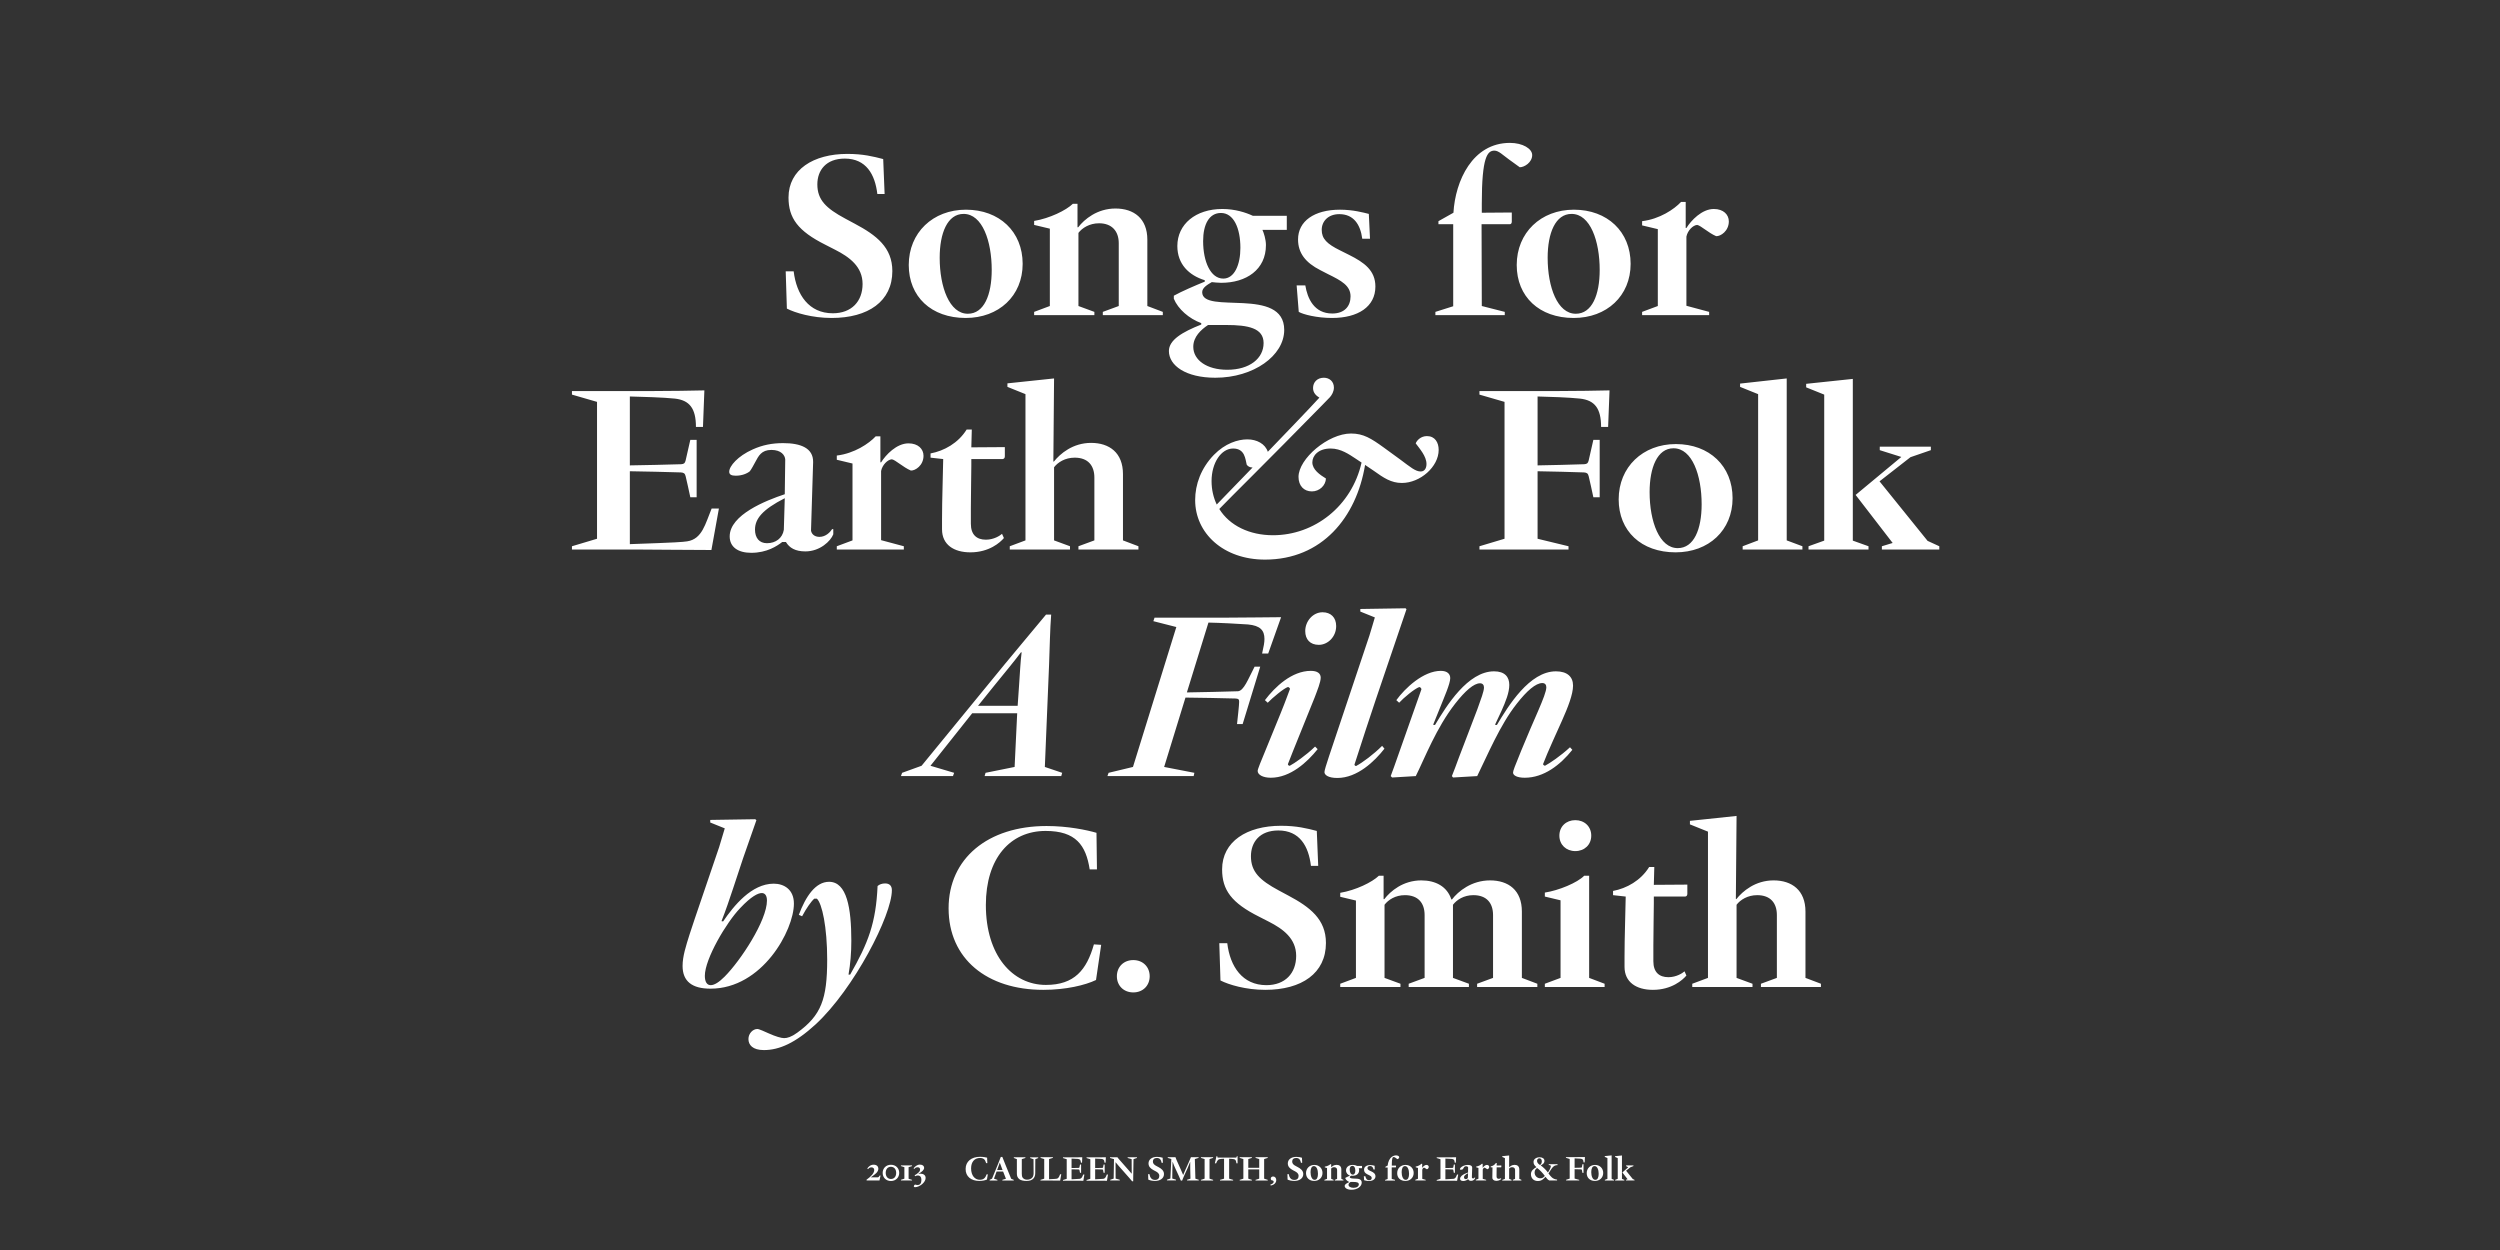 <?xml version="1.0" encoding="UTF-8"?>
<svg enable-background="new 0 0 3200 1600" version="1.1" viewBox="0 0 3200 1600" xml:space="preserve" xmlns="http://www.w3.org/2000/svg">
<rect x="0" y="0" width="3200" height="1600" fill="#333333" stroke="none"/>
<style type="text/css">
	.st0{fill:#FFFFFF;}
</style>

	<path class="st0" d="m2243.2 1263.4v-4.2l-20.4-7.5v-93.6c4.8-6.3 14.1-12.3 26.4-12.3 17.1 0 25.2 10.2 25.2 25.5v80.4l-20.4 7.5v4.2h76.8v-4.2l-19.8-7.5v-84.9c0-27.3-17.4-39.9-40.8-39.9s-39.6 13.8-47.7 24l-0.6-0.3 0.9-106.2-59.7 6.3v4.5l23.1 9.3v187.2l-20.1 7.5v4.2h77.1zm-127.5 3.6c24 0 38.1-12.6 42.9-18.3l-2.4-5.4c-2.7 2.4-10.5 7.5-20.7 7.5-11.7 0-19.2-6.3-19.2-20.4v-20.1c0-21.9 0.6-40.2 0.6-54.3v-8.4h40.2c1.8-0.3 2.7-1.5 2.7-3.6v-11.7c-13.5 0-29.4 0.3-42.9 0.3l0.6-22.8h-6.6c-10.8 17.4-28.8 27.3-46.2 30.6v5.4l16.2 1.8c-0.3 21.6-1.5 51.3-1.5 76.8v13.2c0 19.5 15 29.4 36.3 29.4m-99.3-177.6c11.7 0 20.4-8.1 20.4-19.8s-8.7-19.8-20.4-19.8-20.4 8.1-20.4 19.8 8.7 19.8 20.4 19.8m37.5 174v-4.2l-19.8-7.5v-130.8h-6.3c-8.7 9-32.7 18.9-50.4 21.6v5.1l20.1 4.8v99.3l-20.1 7.5v4.2h76.5zm-261.3 0v-4.2l-20.4-7.5v-93.6c4.8-6.3 13.8-12.3 26.1-12.3 17.1 0 25.2 10.2 25.2 25.5v80.4l-20.4 7.5v4.2h77.1v-4.2l-20.4-7.5v-93.6c4.8-6.3 13.8-12.3 26.1-12.3 17.1 0 25.2 10.2 25.2 25.5v80.4l-20.4 7.5v4.2h77.1v-4.2l-19.8-7.5v-84.9c0-27.3-17.1-39.9-40.8-39.9s-40.8 14.1-48.6 24.3h-0.9c-5.4-16.5-20.1-24.3-38.4-24.3-23.4 0-39.6 13.8-47.4 24h-0.9v-30h-6c-8.7 8.4-29.7 18.6-49.5 21.9v5.1l20.1 4.8v99l-20.1 7.5v4.2h77.1zm-173.1 3.6c46.8 0 77.7-21.3 77.7-60 0-30.3-20.4-45.9-48-60.6l-12.3-6.6c-24.6-13.2-35.7-24-35.7-43.8 0-18 11.1-33 35.1-33 27.3 0 38.7 20.1 41.7 45.3h9.3l-1.8-44.7c-12.6-3.3-25.8-6.6-45.9-6.6-43.5 0-75.3 20.1-75.3 55.8 0 26.4 12 42.9 47.4 60.6l12.3 6.3c18.3 9.3 35.1 21.6 35.1 43.8s-14.1 37.5-38.1 37.5c-30.6 0-46.5-23.7-50.1-53.7h-10.2l1.5 47.7c10.5 5.4 32.4 12 57.3 12m-168.9 3.3c12.3 0 21-8.7 21-20.7s-8.7-20.7-21-20.7-21 8.7-21 20.7 8.7 20.7 21 20.7m-115.2-3.3c29.1 0 53.7-6 67.5-12.6l6.6-45-9.3-0.6c-9.3 32.7-24.9 51.9-61.5 51.9-42.6 0-76.8-37.5-76.8-102.3 0-60 31.2-94.8 76.5-94.8 38.7 0 51.6 18.3 56.4 49.2h9.3l-0.6-46.8c-12.3-3.6-36.6-8.7-63.9-8.7-75.3 0-125.4 41.7-125.4 105.3 0 64.8 49.2 104.4 121.2 104.4m-357.6 77.1c19.8 0 40.5-9.3 66.3-33 49.2-45.6 97.5-139.8 97.5-171.6 0-6-3.3-8.7-8.7-8.7-3.9 0-7.2 1.2-9.6 3.3-2.1 47.4-12 72.9-35.1 113.4h-2.1c2.4-13.8 3.6-27.9 3.6-43.2 0-42-5.7-75.6-28.5-75.6-17.4 0-30 18.9-38.7 42.3l4.2 1.8c5.4-10.2 11.7-19.2 15.6-22.5h3.3c6.6 6 13.2 36.3 13.2 78 0 51-7.8 71.4-38.4 93.6-7.5 5.4-12.6 6.9-16.8 6.9-3.6 0-10.8-2.1-19.5-6-4.8-2.1-12.3-5.7-14.7-5.7-5.7 0-11.4 5.7-11.4 12.9 0 7.5 5.4 14.1 19.8 14.1m-68.1-83.1c-4.8 0-7.5-4.2-7.5-12 0-21.6 27.6-68.4 45.3-86.7 14.1-15 22.8-19.2 27.6-19.2 3.9 0 6.6 3 6.6 9.6 0 25.5-33.6 76.8-54.3 97.5-6.9 6.9-12.9 10.8-17.7 10.8m-0.3 4.5c66.3 0 106.8-74.7 106.8-108.9 0-18-12.6-25.5-25.8-25.5-28.5 0-51.3 28.5-64.8 48.3l-2.1-0.3c5.4-13.5 10.5-28.8 15-42.3l12.6-38.1 17.1-48.9-1.5-1.2-57.6 0.9v3.3l18.6 7.5-7.2 24c-21.6 63.9-28.8 84-37.8 111.6-4.8 15.3-9 28.2-9 40.5 0 19.8 12.3 29.1 35.7 29.1"/>
	<path class="st0" d="m1951.7 995.5c24.3 0 45.3-16.2 60.9-35.7l-3-3.3c-12 11.1-25.8 20.4-32.1 23.7-0.9-0.3-2.1-0.9-2.4-2.1 3-8.1 7.5-18.3 12.3-29.1l12-26.7c7.5-16.8 14.1-33.6 14.1-44.7 0-11.4-7.5-18.3-21.9-18.3-33.9 0-60.9 44.1-75.6 68.7l-2.4-0.3 8.4-18c5.1-11.4 9.9-23.1 9.9-33 0-10.2-5.7-17.4-19.5-17.4-33.6 0-60.9 44.1-75.6 68.7l-2.4-0.3 9-22.2c5.1-12.9 12.9-30.3 12.9-37.5 0-5.4-3.9-9.3-12-9.3-22.5 0-45.9 22.2-57 37.5l3.6 3.3c5.7-6.3 19.8-18 25.8-20.1 1.5 0.3 2.7 1.5 2.7 3l-34.8 98.7-4.5 12.3 1.8 1.8 30.3-1.8c11.4-22.8 26.1-61.5 50.4-92.7 12.9-16.5 24-26.1 31.8-26.1 3.3 0 5.1 2.1 5.1 5.4 0 4.8-3.9 15-8.4 27.6-13.2 35.1-22.8 59.1-28.5 75l-4.2 10.8 1.5 1.8 30.9-1.8c13.2-26.7 29.1-65.4 50.7-92.7 12.9-16.5 24.3-26.4 32.7-26.4 3.3 0 5.1 2.1 5.1 5.4 0 5.1-4.2 15.6-10.5 30.3-6 13.8-13.5 30.9-21.6 50.7-8.4 20.4-10.5 26.1-10.5 28.2 0 3.6 5.1 6.6 15 6.6m-239.9 0.3c25.5 0 47.7-21.3 60.3-37.5l-3-3.6c-10.8 10.8-24.9 21.3-33.3 25.8-0.9 0-2.1-0.9-2.1-1.8 1.2-3.9 4.2-12.9 14.7-45.3 16.8-51.3 34.8-102.6 51.9-153.6l-1.2-1.2-57.9 0.9v3.3l18.6 7.5c-2.4 7.8-4.5 15.6-6.9 23.1l-51.9 155.1c-3.3 9.9-5.7 17.7-5.7 19.8 0 3.6 4.8 7.5 16.5 7.5m-23.7-170.4c11.4 0 22.2-10.2 22.2-24 0-11.1-6.9-17.7-17.4-17.7-12.6 0-22.2 11.7-22.2 24 0 10.8 6.3 17.7 17.4 17.7m-61.5 170.1c25.2 0 46.8-20.1 60-36.6l-3.3-3.3c-11.7 11.4-26.7 21.6-32.4 24.6-1.2 0-2.4-0.9-2.4-2.1 5.1-13.2 7.8-19.8 14.1-35.4l20.1-49.8c3.6-9.6 7.8-19.8 7.8-25.5 0-5.4-4.2-8.7-12.6-8.7-24.3 0-45.9 20.4-58.8 37.5l3.6 3.3c5.7-6 20.7-18.6 25.8-20.1 1.2 0 2.4 1.2 2.7 2.4-2.4 6-4.8 13.5-12 31.2l-20.7 50.7c-3.6 8.7-8.7 20.7-8.7 23.1 0 4.8 6.6 8.7 16.8 8.7m-98.7-2.1 0.9-4.2-38.7-7.5 27.3-88.8c4.5 0 60.9 0.9 64.2 1.2 3.6 0.3 4.5 0.9 4.5 4.2 0 4.8-1.8 19.5-2.7 28.5h7.2l22.5-73.5h-7.2c-8.4 16.2-13.8 30.9-21.3 31.5-3.6 0.3-60.9 1.5-65.4 1.5l27.6-89.4c15 0.3 38.1 1.5 50.7 2.4 15.6 1.5 21 7.5 21 18.6 0 4.5-0.9 9.3-3 18.6h7.8l16.5-46.5c-16.2 0-42.9 0.6-70.5 0.6h-91.5l-1.5 4.5 29.4 7.5-55.5 179.1-31.2 7.5-1.5 4.2h110.4zm-255-116.1c15.9-19.5 25.8-31.5 33.9-42.3h0.9c-1.5 11.4-2.1 25.2-3.3 42.3l-1.8 26.1h-50.7l21-26.1zm-53.1 116.1 1.5-4.2-30.3-9 53.4-67.2h57.6l-3.3 68.7-37.2 7.5-1.2 4.2h98.1l1.2-4.2-22.2-7.5 5.4-130.5c0.9-23.1 1.2-45.9 2.7-64.5h-6.6c-14.7 18-34.8 41.4-52.2 62.7l-107.1 130.8-24.9 9-1.5 4.2h66.6z"/>
	<path class="st0" d="m2482.3 703.4v-4.2l-15-6.9-61.5-76.2 39.6-30.9 26.1-9v-4.5h-65.4v4.5l27.6 8.7-58.5 48.6 47.4 61.5-13.8 4.2v4.2h73.5zm-90.6 0v-4.2l-20.1-7.2v-207l-59.7 6.3v4.5l23.1 9.3v186.9l-20.1 7.2v4.2h76.8zm-84.6 0v-4.2l-20.1-7.5v-207.3l-59.7 6.6v4.2l23.1 9.3v187.2l-19.8 7.5v4.2h76.5zm-159.6-1.8c-23.4 0-36-33.9-36-71.7 0-31.5 9.9-56.1 30.6-56.1 24 0 36 34.8 36 71.7 0 32.1-9.9 56.1-30.6 56.1m-2.7 5.4c42.3 0 72.9-28.2 72.9-69.3s-29.7-69.3-72.6-69.3c-42.3 0-73.2 29.4-73.2 70.8 0 40.5 28.8 67.8 72.9 67.8m-137.1-3.6v-4.2l-39.6-9.6v-86.4c4.5 0 55.8 1.2 59.4 1.5s5.1 1.2 6 4.8c1.2 5.1 4.5 19.5 6 27h8.1v-73.5h-8.1l-6 26.4c-0.9 3.6-2.1 4.5-5.7 4.8s-55.2 1.5-59.7 1.5v-88.2c14.7 0.3 40.2 1.2 54.3 2.7 18.9 2.1 27 12.6 27 36.3h9l1.8-46.8c-14.4 0.3-43.2 0.9-73.5 0.9h-93v4.5l32.1 9.3v175.2l-32.1 9.6v4.2h114zm-450.3-57.6c-4.2-9-6.6-18.9-6.6-30 0-23.4 12.3-41.7 27.6-41.7s15.6 13.8 17.4 20.7c1.5 2.1 3.9 3.6 7.5 3.6l-45.9 47.4zm61.8 70.5c72.9 0 117-54 128.1-121.2l11.1 7.5c12.6 9 22.2 15.6 36 15.6 23.4 0 47.1-20.7 47.1-42.3 0-9.6-4.8-17.7-15-17.7-7.8 0-12.9 5.4-14.4 9.3 5.1 6.9 13.8 16.5 13.8 26.4 0 5.4-2.4 9.6-7.5 9.6-6.6 0-13.2-5.7-26.1-15.3l-21-15.3c-16.2-11.7-26.1-18-42-18-29.4 0-67.2 32.4-67.2 55.5 0 11.4 6.9 18.6 17.1 18.6 9.9 0 17.7-7.8 18-16.5-7.8-4.8-17.4-11.4-17.4-20.7 0-8.4 7.5-17.7 23.4-17.7 13.2 0 23.7 7.5 32.4 13.2l7.2 4.8c-12.6 55.8-60.3 93-113.4 93-30 0-55.5-12.3-68.7-33.6 14.4-15 60.6-60.3 131.4-132.6l10.2-10.5c2.4-2.7 5.1-7.2 5.1-12.3 0-7.8-5.7-12.6-12.9-12.6-8.4 0-13.8 5.7-13.8 13.2 0 6.3 4.2 9.9 8.1 12.3-10.2 11.4-51.3 54-66 69.3-3.3-10.2-14.1-15.9-26.1-15.9-12.3 0-28.5 5.1-42.9 19.8-16.5 17.1-24 37.8-24 57.9 0 42.3 36 76.2 89.4 76.2m-249.6-12.9v-4.2l-20.4-7.5v-93.6c4.8-6.3 14.1-12.3 26.4-12.3 17.1 0 25.2 10.2 25.2 25.5v80.4l-20.4 7.5v4.2h76.8v-4.2l-19.8-7.5v-84.9c0-27.3-17.4-39.9-40.8-39.9s-39.6 13.8-47.7 24l-0.6-0.3 0.9-106.2-59.7 6.3v4.5l23.1 9.3v187.2l-20.1 7.5v4.2h77.1zm-127.5 3.6c24 0 38.1-12.6 42.9-18.3l-2.4-5.4c-2.7 2.4-10.5 7.5-20.7 7.5-11.7 0-19.2-6.3-19.2-20.4v-20.1c0-21.9 0.6-40.2 0.6-54.3v-8.4h40.2c1.8-0.3 2.7-1.5 2.7-3.6v-11.7c-13.5 0-29.4 0.3-42.9 0.3l0.6-22.8h-6.6c-10.8 17.4-28.8 27.3-46.2 30.6v5.4l16.2 1.8c-0.3 21.6-1.5 51.3-1.5 76.8v13.2c0 19.5 15 29.4 36.3 29.4m-85.2-3.6v-4.2l-29.1-7.8v-88.5c1.5-7.8 8.4-14.7 13.8-15 4.8 0.9 14.4 10.2 24.3 14.4 5.7 0.3 16.2-6.6 16.2-18.9 0-8.7-6.9-15.9-19.2-15.9-15.3 0-29.1 14.7-35.1 24.3h-0.9v-33.3h-6c-8.7 9.3-27.3 21.9-49.8 24.6v5.4l20.1 4.8v98.4l-20.1 7.5v4.2h85.8zm-175.2-8.1c-9.9 0-15.3-6.9-15.3-17.4 0-13.8 9.3-25.5 38.1-40.2l-1.2 40.5c-1.8 10.8-10.5 17.1-21.6 17.1m-20.1 12.3c20.1 0 33-8.7 39.6-13.8h4.8c4.5 7.5 12 12 24.9 12 18.6 0 32.4-13.2 35.7-21.9v-6.6h-1.5c-2.7 4.2-8.4 9.9-16.2 9.9-6.6 0-10.2-3.9-10.8-8.1l2.7-87.6c0.3-18-15.9-24.3-38.4-24.3-14.1 0-26.4 2.4-39 8.1-18.9 8.4-30 21.3-30 28.5 0 3.6 2.7 5.1 8.4 5.1 7.8 0 14.4-2.7 18-5.7 2.1-2.7 5.1-8.4 6.9-11.7 4.2-7.8 7.8-15.6 20.7-15.6 12.6 0 17.4 6.9 17.7 12.3l-0.6 44.4c-24.3 8.1-70.5 26.4-70.5 54 0 13.5 10.5 21 27.6 21m-41.4-56.7h-9.3c-8.1 19.5-12 39-31.2 42-6.3 0.9-12.6 1.5-73.5 3.6v-93.3c4.5 0 61.8 1.2 65.4 1.5s5.1 1.2 6 4.8c1.2 5.1 4.5 19.5 6 27h8.1v-73.5h-8.1l-6 26.4c-0.9 3.6-2.1 4.5-5.7 4.8s-61.2 1.5-65.7 1.5v-88.2c14.7 0.3 43.5 1.2 57.6 2.7 18.9 2.1 27 12.6 27 36.3h9l1.8-46.8c-14.4 0.3-43.2 0.9-73.5 0.9h-96v4.5l32.1 9.3v175.2l-32.1 9.6v4.2h84.9c26.7 0 53.1 0.6 93.6 0.6l9.6-53.1z"/>
	<path class="st0" d="m2187.7 403.4v-4.2l-29.1-7.8v-88.5c1.5-7.8 8.4-14.7 13.8-15 4.8 0.9 14.4 10.2 24.3 14.4 5.7 0.3 16.2-6.6 16.2-18.9 0-8.7-6.9-15.9-19.2-15.9-15.3 0-29.1 14.7-35.1 24.3h-0.9v-33.3h-6c-8.7 9.3-27.3 21.9-49.8 24.6v5.4l20.1 4.8v98.4l-20.1 7.5v4.2h85.8zm-170.7-1.8c-23.4 0-36-33.9-36-71.7 0-31.5 9.9-56.1 30.6-56.1 24 0 36 34.8 36 71.7 0 32.1-9.9 56.1-30.6 56.1m-2.7 5.4c42.3 0 72.9-28.2 72.9-69.3s-29.7-69.3-72.6-69.3c-42.3 0-73.2 29.4-73.2 70.8 0 40.5 28.8 67.8 72.9 67.8m-88.2-3.6v-4.2l-29.4-7.5-0.3-104.7h36.3c1.5 0 2.4-1.5 2.4-3.3v-11.7l-38.4 0.3v-11.7c0-60 7.2-67.8 16.2-67.8 5.4 0 10.8 5.7 18.3 11.1l14.1 10.2c6 0 15.9-6.3 15.9-15.6 0-8.1-12-15.6-28.5-15.6-48 0-69.9 48.6-72.3 89.4l-19.2 10.8v3.9h18.9v105l-22.8 7.2v4.2h88.8zm-221.1 3.6c33.3 0 55.5-14.4 55.5-40.2 0-20.7-14.4-30.9-33.6-40.5l-11.4-5.7c-17.1-8.4-23.7-15-23.7-26.4 0-11.1 8.4-20.1 22.5-20.1 18.3 0 27 13.2 29.4 31.5h9.9l-1.5-31.8c-7.2-1.8-20.4-5.4-36.9-5.4-33 0-53.7 14.7-53.7 38.1 0 17.4 9.6 29.7 28.5 39.3l9.9 5.1c17.1 8.4 28.8 14.7 28.8 28.5 0 12.6-7.8 21.9-23.4 21.9-23.4 0-31.8-19.5-34.5-36h-11.1l2.7 33.9c5.7 3.3 23.1 7.8 42.6 7.8m-139.2-50.4c-16.2 0-25.8-21.6-25.8-48 0-21.6 7.8-36 22.8-36 16.2 0 24.9 19.2 24.9 44.7 0 21.3-7.5 39.3-21.9 39.3m5.1 116.7c-26.1 0-43.5-12.3-43.5-29.4 0-12.9 9.9-21.9 18.9-27.9h23.4c27.9 0 47.7 3.9 47.7 23.1 0 19.5-17.7 34.2-46.5 34.2m-15.3 10.2c48.9 0 88.2-28.2 88.2-61.2 0-56.1-105-19.2-105-48.3 0-5.7 6.6-9.6 12.3-12.9 2.7 0.3 8.1 0.9 12 0.9 32.1 0 57.3-16.8 57.3-48.3 0-7.2-2.7-15.6-4.5-19.5h31.2v-18h-43.5c-9-4.2-22.8-8.7-39-8.7-34.2 0-57.6 19.5-57.6 47.4 0 23.1 14.7 37.5 35.1 43.8v1.8c-11.1 4.5-30 12.6-39.6 18v3.9c5.4 13.2 19.5 25.5 35.1 31.2v1.8c-24.3 9.6-41.4 19.8-41.4 33.9 0 18.6 21.6 34.2 59.4 34.2m-154.8-80.1v-4.2l-20.4-7.5v-93.6c4.8-6.3 14.1-12.3 26.4-12.3 16.5 0 25.2 10.2 25.2 25.5v80.4l-20.4 7.5v4.2h76.8v-4.2l-19.8-7.5v-84.9c0-27.3-17.4-39.9-40.8-39.9s-39.9 13.8-47.7 24h-0.9v-30h-6c-8.7 8.4-29.7 18.6-49.5 21.9v5.1l20.1 4.8v99l-20.1 7.5v4.2h77.1zm-162-1.8c-23.4 0-36-33.9-36-71.7 0-31.5 9.9-56.1 30.6-56.1 24 0 36 34.8 36 71.7 0 32.1-9.9 56.1-30.6 56.1m-2.7 5.4c42.3 0 72.9-28.2 72.9-69.3s-29.7-69.3-72.6-69.3c-42.3 0-73.2 29.4-73.2 70.8 0 40.5 28.8 67.8 72.9 67.8m-171.6 0c46.8 0 77.7-21.3 77.7-60 0-30.3-20.4-45.9-48-60.6l-12.3-6.6c-24.6-13.2-35.7-24-35.7-43.8 0-18 11.1-33 35.1-33 27.3 0 38.7 20.1 41.7 45.3h9.3l-1.8-44.7c-12.6-3.3-25.8-6.6-45.9-6.6-43.5 0-75.3 20.1-75.3 55.8 0 26.4 12 42.9 47.4 60.6l12.3 6.3c18.3 9.3 35.1 21.6 35.1 43.8s-14.1 37.5-38.1 37.5c-30.6 0-46.5-23.7-50.1-53.7h-10.2l1.5 47.7c10.5 5.4 32.4 12 57.3 12"/>
	<path class="st0" d="m2092.2 1511.1v-0.9l-2.3-1.1-8.5-10.6 5.4-4.3 4-1.6v-0.9h-9.4v0.9l2.7 1.5-7.4 6.6v0.1l6.6 8.6-2 0.7v0.9h10.9zm-13.1 0v-0.9l-3-1.3v-29.9l-8.8 0.9v1l3.4 1.5v26.5l-3.3 1.3v0.9h11.7zm-13.2 0v-0.9l-3-1.3v-30l-8.8 0.9v1l3.4 1.5v26.6l-3.3 1.3v0.9h11.7zm-23.9-0.9c-3.5 0-5.2-4.8-5.2-9.9 0-4.3 1.3-7.7 4.3-7.7 3.5 0 5.2 4.8 5.2 9.9 0 4.4-1.3 7.7-4.3 7.7m-0.5 1.4c6.1 0 10.6-4.2 10.6-10.2s-4.3-10.3-10.5-10.3c-6.1 0-10.6 4.4-10.6 10.5 0 6 4.2 10 10.5 10m-20.1-0.5v-0.9l-5.9-1.6v-12c0.7 0 7.8 0.2 8.3 0.2s0.8 0.2 1 0.7c0.1 0.3 0.3 1.3 0.7 3.8h1.4v-11.1h-1.4c-0.4 2.5-0.6 3.5-0.7 3.7-0.2 0.5-0.4 0.7-1 0.7-0.5 0-7.7 0.2-8.3 0.2v-12.1c2.2 0 5.5 0.2 7.5 0.4 2.7 0.3 3.7 1.3 3.9 4.3v0.5h1.5l0.3-6.9c-2.1 0-6.3 0.1-10.8 0.1h-13.5v0.9l4.8 1.5v25.1l-4.6 1.5v0.9h16.8zm-51.1-20.5c-1.4-1.1-2.9-2.5-2.9-4.7 0-2 1.3-3.3 3-3.3 1.8 0 3.1 1.5 3.1 3.7 0 1.9-0.4 3.5-2.2 4.9l-1-0.6zm1.2 17.6c-3.8 0-7.2-3.1-7.2-7.3 0-2.9 1.1-4.4 3.2-5.9 3.6 2.6 7.1 6.4 9.9 10.2-2.1 2.2-3.1 3-5.9 3m-3.1 3.5c4.6 0 7-2.2 9.8-5.4 1.6 2.2 3.4 4.1 4.9 4.7h10v-1.1c-6-0.7-8.1-4-11.1-8 2.6-3.3 5.2-9.4 9.2-10.2 0.7-0.2 1.3-0.3 2.4-0.3v-1.2h-11.2v1.1c1.1 0 2.7 0.1 2.7 1.5 0 1.9-2.7 6.6-3.8 8-2-2.9-5.8-6.7-9.2-9.1 2.2-1.2 4.8-2.6 4.8-5.8 0-3.1-2.8-4.6-6.2-4.6-4.1 0-7.8 2.2-7.8 6 0 3.2 1.7 4.9 3.8 6.6-3.6 2-7.1 4.6-7.1 9 0 5.1 3.3 8.8 8.8 8.8m-33.6-0.6v-0.9l-3.1-1.3v-13.1c0.6-0.8 1.9-1.8 3.7-1.8 2.5 0 3.9 1.4 3.9 3.5v11.4l-2.9 1.3v0.9h11v-0.9l-2.7-1.3v-12.1c0-4-2.6-5.8-6-5.8-3.6 0-5.9 2-7 3.2v-8.2-7l-8.8 0.9v1l3.4 1.5v26.6l-3.4 1.3v0.9h11.9zm-19.4 0.4c3.1 0 5.5-1.6 6.2-2.4l-0.4-1c-0.3 0.2-1.3 0.8-2.7 0.8-1.7 0-2.9-0.9-2.9-2.9v-2.6c0-2.8 0.1-6 0.1-8.1v-1.1h5.6c0.2-0.1 0.4-0.3 0.4-0.6v-1.8c-2.3 0-3.7 0.1-6 0.1l0.1-3.3h-1c-1.9 2.8-4.1 3.8-6.7 4.4v1.1l2.3 0.2c-0.1 2.6-0.2 7.8-0.2 11.7v1.5c0 2.4 2.1 4 5.2 4m-13.1-0.4v-0.9l-4.4-1.3v-11.6c0.2-1.2 1.1-2.7 2.5-2.7 0.9 0.3 2 1.3 3.3 2 1.1 0 2.5-1.3 2.5-2.9 0-1.4-1.1-2.6-2.9-2.6-2.6 0-4.7 2.6-5.4 3.7h-0.1v-5.1h-1.1c-1.6 1.6-4.2 3-7.2 3.5v0.9l2.9 0.9v13.8l-3.4 1.3v0.9h13.3zm-26-1.8c-1.3 0-2.4-0.8-2.4-2.4 0-1.8 1.4-3.2 5.2-5.2l-0.2 5.6c-0.3 1.2-1.3 2-2.6 2m-3.4 2.4c2.9 0 5.1-1.4 6-2.2h0.5c0.5 1.2 1.6 2 3.7 2 2.6 0 4.5-1.9 5-3.2v-1.4h-0.2c-0.4 0.6-1.2 1.5-2.3 1.5-0.9 0-1.5-0.6-1.6-1.2l0.4-12.5c0-2.6-2.3-3.6-5.6-3.6-2.1 0-3.9 0.4-5.7 1.2-2.8 1.2-4.4 3.1-4.4 4.2 0 0.6 0.4 0.8 1.2 0.8 1.1 0 2.1-0.4 2.6-0.8 0.3-0.4 0.6-1 0.9-1.5 0.6-1.1 1.3-2.2 3.2-2.2 1.8 0 2.6 1 2.6 1.8l-0.1 6.2c-2.3 0.8-6 2.2-8.3 4.3-1.1 1.1-1.9 2.4-1.9 3.6-0.1 1.8 1.4 3 4 3m-6.4-8.3h-1.5c-1.2 2.9-1.8 5.1-4.6 5.5-0.9 0.1-1.5 0.2-10.3 0.6v-12.8c0.7 0 8.5 0.2 9.1 0.2 0.5 0 0.8 0.2 1 0.7 0.1 0.3 0.3 1.1 0.7 3.6h1.4v-10.6h-1.4c-0.4 2.5-0.6 3.3-0.7 3.6-0.2 0.5-0.4 0.7-1 0.7-0.5 0-8.4 0.2-9.1 0.2v-12.1c2.2 0 5.9 0.2 8 0.4 2.7 0.3 3.7 1.3 3.9 4.3v0.5h1.5l0.3-6.9c-2.1 0-6.3 0.1-10.8 0.1h-14v0.9l4.8 1.5v25.1l-4.8 1.5v0.9h12.5c3.9 0 7.7 0.1 13.6 0.1l1.4-8zm-41.6 7.7v-0.9l-4.4-1.3v-11.6c0.2-1.2 1.1-2.7 2.5-2.7 0.9 0.3 2 1.3 3.3 2 1.1 0 2.5-1.3 2.5-2.9 0-1.4-1.1-2.6-2.9-2.6-2.6 0-4.7 2.6-5.4 3.7h-0.1v-5.1h-1.1c-1.6 1.6-4.2 3-7.2 3.5v0.9l2.9 0.9v13.8l-3.4 1.3v0.9h13.3zm-25.6-0.9c-3.5 0-5.2-4.8-5.2-9.9 0-4.3 1.3-7.7 4.3-7.7 3.5 0 5.2 4.8 5.2 9.9 0 4.4-1.3 7.7-4.3 7.7m-0.4 1.4c6.1 0 10.6-4.2 10.6-10.2s-4.3-10.3-10.5-10.3c-6.1 0-10.6 4.4-10.6 10.5-0.1 6 4.1 10 10.5 10m-13.3-0.5v-0.9l-4.2-1.2v-14.7h4.9c0.3 0 0.6-0.2 0.6-0.5v-1.8h-5.4v-1c0-8.7 1-10 2.5-10 1.7 0 3.4 2.1 4.6 2.7 1.1 0 2.4-1.4 2.4-2.5 0-1.2-1.7-2.3-4-2.3-4.1 0-7.5 2.9-9.1 6.5-0.9 2-1.5 4.2-1.7 6.5l-2.9 1.6v0.9h2.9v14.7l-3.3 1.2v0.9h12.7zm-33.3 0.6c5.1 0 8.3-2.5 8.3-6 0-3.2-2.4-5-5.1-6.2l-1.7-0.8c-2.6-1.2-3.4-2-3.4-3.6 0-1.5 1.1-2.6 3.3-2.6 2.8 0 4 2.2 4.3 4.4h1.7l-0.2-4.7c-0.9-0.4-3.5-0.9-5.6-0.9-5 0-7.9 2.4-7.9 5.8 0 2.7 1.1 4.4 4 5.9l1.8 0.9c2.4 1.2 4 2 4 3.9 0 1.5-1 2.9-3.3 2.9-3.2 0-4.4-2.8-4.8-5.1h-2l0.4 5.1c0.8 0.2 3.5 1 6.2 1m-20.7-8.2c-2.5 0-4-2.8-4-6.5 0-2.9 1.1-4.7 3.5-4.7s3.7 2.5 3.7 5.9c0.1 3-1 5.3-3.2 5.3m1 16.9c-4 0-6.5-1.7-6.5-3.9 0-1.6 1.4-2.9 2.7-3.6h3.5c4.1 0 7 0.5 7 3.1 0 2.5-2.6 4.4-6.7 4.4m-2.6 2.5c7.3 0 13-4.2 13-9.1 0-4-3-5.2-8.8-5.2h-0.4c-2.6 0-6.1-0.3-6.1-1.9 0-0.7 0.7-1.2 1.8-1.8 0.4 0.1 1 0.1 1.8 0.1 4.8 0 8.4-2.5 8.4-7.1 0-1.2-0.3-1.9-0.5-2.6h4.2v-2.9h-6.3c-1.3-0.6-3-1.3-5.7-1.3-5.1 0-8.5 2.9-8.5 7 0 3.5 2.4 5.8 4.8 6.5v0.3c-1.6 0.7-4.2 1.9-5.7 2.8v0.6c0.9 2.1 2.9 3.7 4.8 4.5v0.4c-3 1.4-5.6 2.6-5.6 4.9 0.1 2.5 3.1 4.8 8.8 4.8m-23-11.8v-0.9l-3.1-1.3v-13.1c0.6-0.8 1.9-1.8 3.7-1.8 2.5 0 3.9 1.4 3.9 3.5v11.4l-2.9 1.3v0.9h11v-0.9l-2.7-1.3v-12.1c0-4-2.6-5.8-6-5.8-3.6 0-5.9 2-7 3.2v-4h-1.1c-1.3 1.4-4.5 2.7-7.1 3.1v0.9l2.9 0.9v13.8l-3.4 1.3v0.9h11.8zm-24.3-0.9c-3.5 0-5.2-4.8-5.2-9.9 0-4.3 1.3-7.7 4.3-7.7 3.5 0 5.2 4.8 5.2 9.9 0 4.4-1.3 7.7-4.3 7.7m-0.5 1.4c6.1 0 10.6-4.2 10.6-10.2s-4.3-10.3-10.5-10.3c-6.1 0-10.6 4.4-10.6 10.5 0 6 4.2 10 10.5 10m-25.6 0c6.4 0 11.6-3.1 11.6-8.8 0-4.4-3.5-7.1-7.2-9l-1.9-1c-3.6-1.8-5.1-3.4-5.1-6.1s1.8-4.5 5.1-4.5c4.3 0 5.5 3.1 6.1 6.2h1.6l-0.3-6.5c-2-0.6-4.2-1.1-7.3-1.1-6.3 0-10.8 3.3-10.8 8.3 0 4.3 2.7 6.7 6.6 8.8l2.3 1.2c2.7 1.4 4.9 3 4.9 6.1 0 3-1.8 5.1-5.5 5.1-4.8 0-6.5-3.7-7.1-7.4h-1.7l0.2 7c1.8 0.8 4.8 1.7 8.5 1.7m-30.1 5.9c4.1-0.7 7.1-3.3 7.1-7 0-2.7-1.7-4.6-3.9-4.6s-3.1 1.4-3.1 2.7c0 1.1 0.6 2 1.1 2.2 1.3 0 2.6 0.5 2.6 1.8 0 2.1-2.6 3.2-4.2 3.6l0.4 1.3zm-24.1-6.4v-0.9l-4.6-1.5v-11.9h14v11.9l-4.7 1.5v0.9h15.6v-0.9l-4.6-1.5v-25.1l4.6-1.5v-0.9h-15.6v0.9l4.7 1.5v11.2h-14v-11.2l4.6-1.5v-0.9h-15.6v0.9l4.7 1.5v25.1l-4.7 1.5v0.9h15.6zm-24 0v-0.9l-5.1-1.5v-25.5l3.5 0.2c4.5 0.3 5.1 1.2 5.8 5.4v0.3h1.5v-9.2h-1c-0.1 0.7-0.1 1.8-1.1 1.8h-23c-1 0-0.8-1.1-0.8-1.8h-1.1l-2.1 9.2h1.6c1.8-4.4 2.8-5.5 6.8-5.7l3.4-0.2v25.5l-5.2 1.5v0.9h16.8zm-25.6 0v-0.9l-4.6-1.5v-25.1l4.6-1.5v-0.9h-15.6v0.9l4.7 1.5v25.1l-4.7 1.5v0.9h15.6zm-39.8 0.3c0.8-2 1.5-3.8 2.7-6.5l4.3-9.4c1.2-2.7 2.3-5.7 3.3-8h0.2c-0.1 2.8-0.1 6 0 8.6l0.3 12.6-4.4 1.4v0.9h15v-0.9l-4.3-1.4-0.7-25.1 4.8-1.5v-0.9h-9.8c-0.5 1.4-1.8 4.5-2.7 6.3l-4.6 10.3c-1.1 2.5-1.9 4.6-2.6 6.1h-0.1c-0.7-1.8-1.5-3.8-3.1-7.2l-3-6.7c-1.5-3.3-3.2-7-3.7-8.8h-9.9v0.9l4.6 1.4c-0.2 2.8-0.4 10.9-1.2 25l-4.4 1.5v0.9h11.6v-0.9l-4.8-1.5 0.1-9.8c0.1-4.2 0.3-8.1 0.3-11.4h0.2c1.1 3.1 1.8 5.1 3.8 9.3l3.8 8.2c1.2 2.6 2 4.4 2.8 6.4h1.5zm-34.7 0.2c6.4 0 11.6-3.1 11.6-8.8 0-4.4-3.5-7.1-7.2-9l-1.9-1c-3.6-1.8-5.1-3.4-5.1-6.1s1.8-4.5 5.1-4.5c4.3 0 5.5 3.1 6.1 6.2h1.6l-0.3-6.5c-2-0.6-4.2-1.1-7.3-1.1-6.3 0-10.8 3.3-10.8 8.3 0 4.3 2.7 6.7 6.6 8.8l2.3 1.2c2.7 1.4 4.9 3 4.9 6.1 0 3-1.8 5.1-5.5 5.1-4.8 0-6.5-3.7-7.1-7.4h-1.7l0.2 7c1.7 0.8 4.8 1.7 8.5 1.7m-27.8 0.5v-3.6c0-5.2 0.3-20.9 0.4-24.8l4.4-1.5v-0.9h-11.9v0.9l5.1 1.5c0 3.3 0 13.4 0.1 18.6h-0.1c-1.7-2-2.3-2.7-4.5-5.2l-8.2-9.3c-4-4.4-4.8-5.6-5.5-6.5h-9.5v0.9l5.1 1.5c-0.1 6.3-0.3 19.9-0.4 24.9l-4.4 1.5v0.9h12.2v-0.9l-5.3-1.5c0-3.9 0-15.6-0.1-20.9h0.1c1.1 1.4 2.1 2.6 4.3 5.1l9 10.2c2.8 3.2 6 6.7 7.8 9h1.4zm-32.3-8.7h-1.5c-1.2 2.9-1.8 5.1-4.6 5.5-0.9 0.1-1.5 0.2-10.3 0.6v-12.8c0.7 0 8.5 0.2 9.1 0.2 0.5 0 0.8 0.2 1 0.7 0.1 0.3 0.3 1.1 0.7 3.6h1.4v-10.6h-1.4c-0.4 2.5-0.6 3.3-0.7 3.6-0.2 0.5-0.4 0.7-1 0.7-0.5 0-8.4 0.2-9.1 0.2v-12.1c2.2 0 5.9 0.2 8 0.4 2.7 0.3 3.7 1.3 3.9 4.3v0.5h1.5l0.3-6.9c-2.1 0-6.3 0.1-10.8 0.1h-13.9v0.9l4.8 1.5v25.1l-4.8 1.5v0.9h12.5c3.9 0 7.7 0.1 13.6 0.1l1.3-8zm-30.2 0h-1.5c-1.2 2.9-1.8 5.1-4.6 5.5-0.9 0.1-1.5 0.2-10.3 0.6v-12.8c0.7 0 8.5 0.2 9.1 0.2 0.5 0 0.8 0.2 1 0.7 0.1 0.3 0.3 1.1 0.7 3.6h1.4v-10.6h-1.4c-0.4 2.5-0.6 3.3-0.7 3.6-0.2 0.5-0.4 0.7-1 0.7-0.5 0-8.4 0.2-9.1 0.2v-12.1c2.2 0 5.9 0.2 8 0.4 2.7 0.3 3.7 1.3 3.9 4.3v0.5h1.5l0.3-6.9c-2.1 0-6.3 0.1-10.8 0.1h-13.9v0.9l4.8 1.5v25.1l-4.8 1.5v0.9h12.5c3.9 0 7.7 0.1 13.6 0.1l1.3-8zm-29.6-0.3h-1.5c-1.2 2.9-1.8 5.3-4.6 5.7-0.9 0.1-0.6 0.2-9.5 0.6v-25.8l4.9-1.5v-0.9h-15.8v0.9l4.7 1.5v25.1l-4.8 1.5v0.9h12.5c3.9 0 6.8 0.1 12.7 0.1l1.4-8.1zm-44.6 8.5c4 0 7-0.9 8.9-3s2.4-4.6 2.4-7.2l0.1-17.6 3.7-1.5v-0.9h-10.3v0.9l4.3 1.5 0.1 18c0 2-0.5 4-1.5 5.3-1.4 1.9-4.1 2.9-6.9 2.9-2.4 0-4.4-1-5.6-2.6-0.9-1.2-1.1-3.3-1.1-4.9v-18.8l4.6-1.5v-0.9h-14.8v0.9l3.9 1.5v18.4c0 3 0.7 5.3 3.2 7.3 2 1.5 5.4 2.2 9 2.2m-36.5-16.7c1.1-3.1 1.7-4.6 2.4-6.6h0.1c0.7 2.2 1.4 4 2.4 6.5l1.1 2.9h-7l1-2.8zm-0.6 16.2v-0.9l-4.4-1.5 3.3-9.1h8.4l3.6 9.2-4.6 1.4v0.9h14.6v-0.9l-3.3-1.4-7.6-18.6c-1.4-3.5-2.7-6.7-3.7-9.3h-2c-1 2.6-2.2 5.6-3.5 9l-7.7 18.8-3.1 1.5v0.9h10zm-23.2 0.5c4.5 0 7.8-0.9 9.8-1.8l1.1-6.6-1.5-0.1-0.3 0.7c-1.3 3.6-3.3 6.3-8.5 6.3-6.1 0-11.1-5.2-11.1-14.6 0-8.5 4.6-13.3 11.3-13.3 4.8 0 6.6 2.2 7.6 5.6l0.3 1h1.6l-0.3-7c-1.6-0.4-5.1-1.1-9-1.1-11.2 0-18.5 6.1-18.5 15.5-0.2 9.7 7.1 15.4 17.5 15.4m-82.1 8c2.8 0 6.4-1.7 9.2-4.1 2.4-2.2 4.2-4.9 4.2-7.7 0-4-3.3-5.5-6.7-5.5-0.8 0-1.8 0.1-2.6 0.3v-0.1c4.6-2.5 7.4-5 7.4-7.7 0-2.3-1.9-4.1-5.4-4.1-3.9 0-6.7 2.8-8.1 4.8l0.9 0.8c0.6-0.8 1.8-2.2 4.1-2.2 1.7 0 3.3 0.7 3.3 2.8 0 2.9-2.8 5-7 7.5l0.7 1.2c0.6-0.4 1.9-1 3.3-1 2.9 0 4.7 1.9 4.7 5.6 0 3.8-1.3 6.6-4.8 6.6-1 0-2.6-0.3-3.4-0.6-0.9 0.5-1.5 1.5-1.5 2.2s0.4 1.2 1.7 1.2m-4-8.5v-0.9l-4.4-1.4v-14.8l4.4-1.4v-0.9h-14.2v0.9l4.4 1.4v14.7l-4.4 1.4v0.9h14.2zm-27-2c-4.3 0-6.7-3.5-6.7-7.8 0-4.4 2.3-7.8 6.7-7.8 4.3 0 6.7 3.4 6.7 7.8s-2.3 7.8-6.7 7.8m0 2.6c6.3 0 10.6-4.6 10.6-10.4s-4.2-10.4-10.6-10.4-10.6 4.6-10.6 10.4 4.2 10.4 10.6 10.4m-14.7-0.6 1.4-6.4h-1.1c-1.5 2.2-1.4 2.3-3.6 2.3h-7.7v-0.1l1-0.7c4-2.9 8.6-5.8 8.6-10.3 0-2.6-1.9-5.1-6-5.1s-6.7 2.6-8.2 4.9l1 0.8c1-1.4 2.4-2.3 4.4-2.3 2.2 0 3.5 1.5 3.5 3.4 0 4-4 8.2-9.9 12.5l0.2 0.9h16.4z"/>

</svg>
